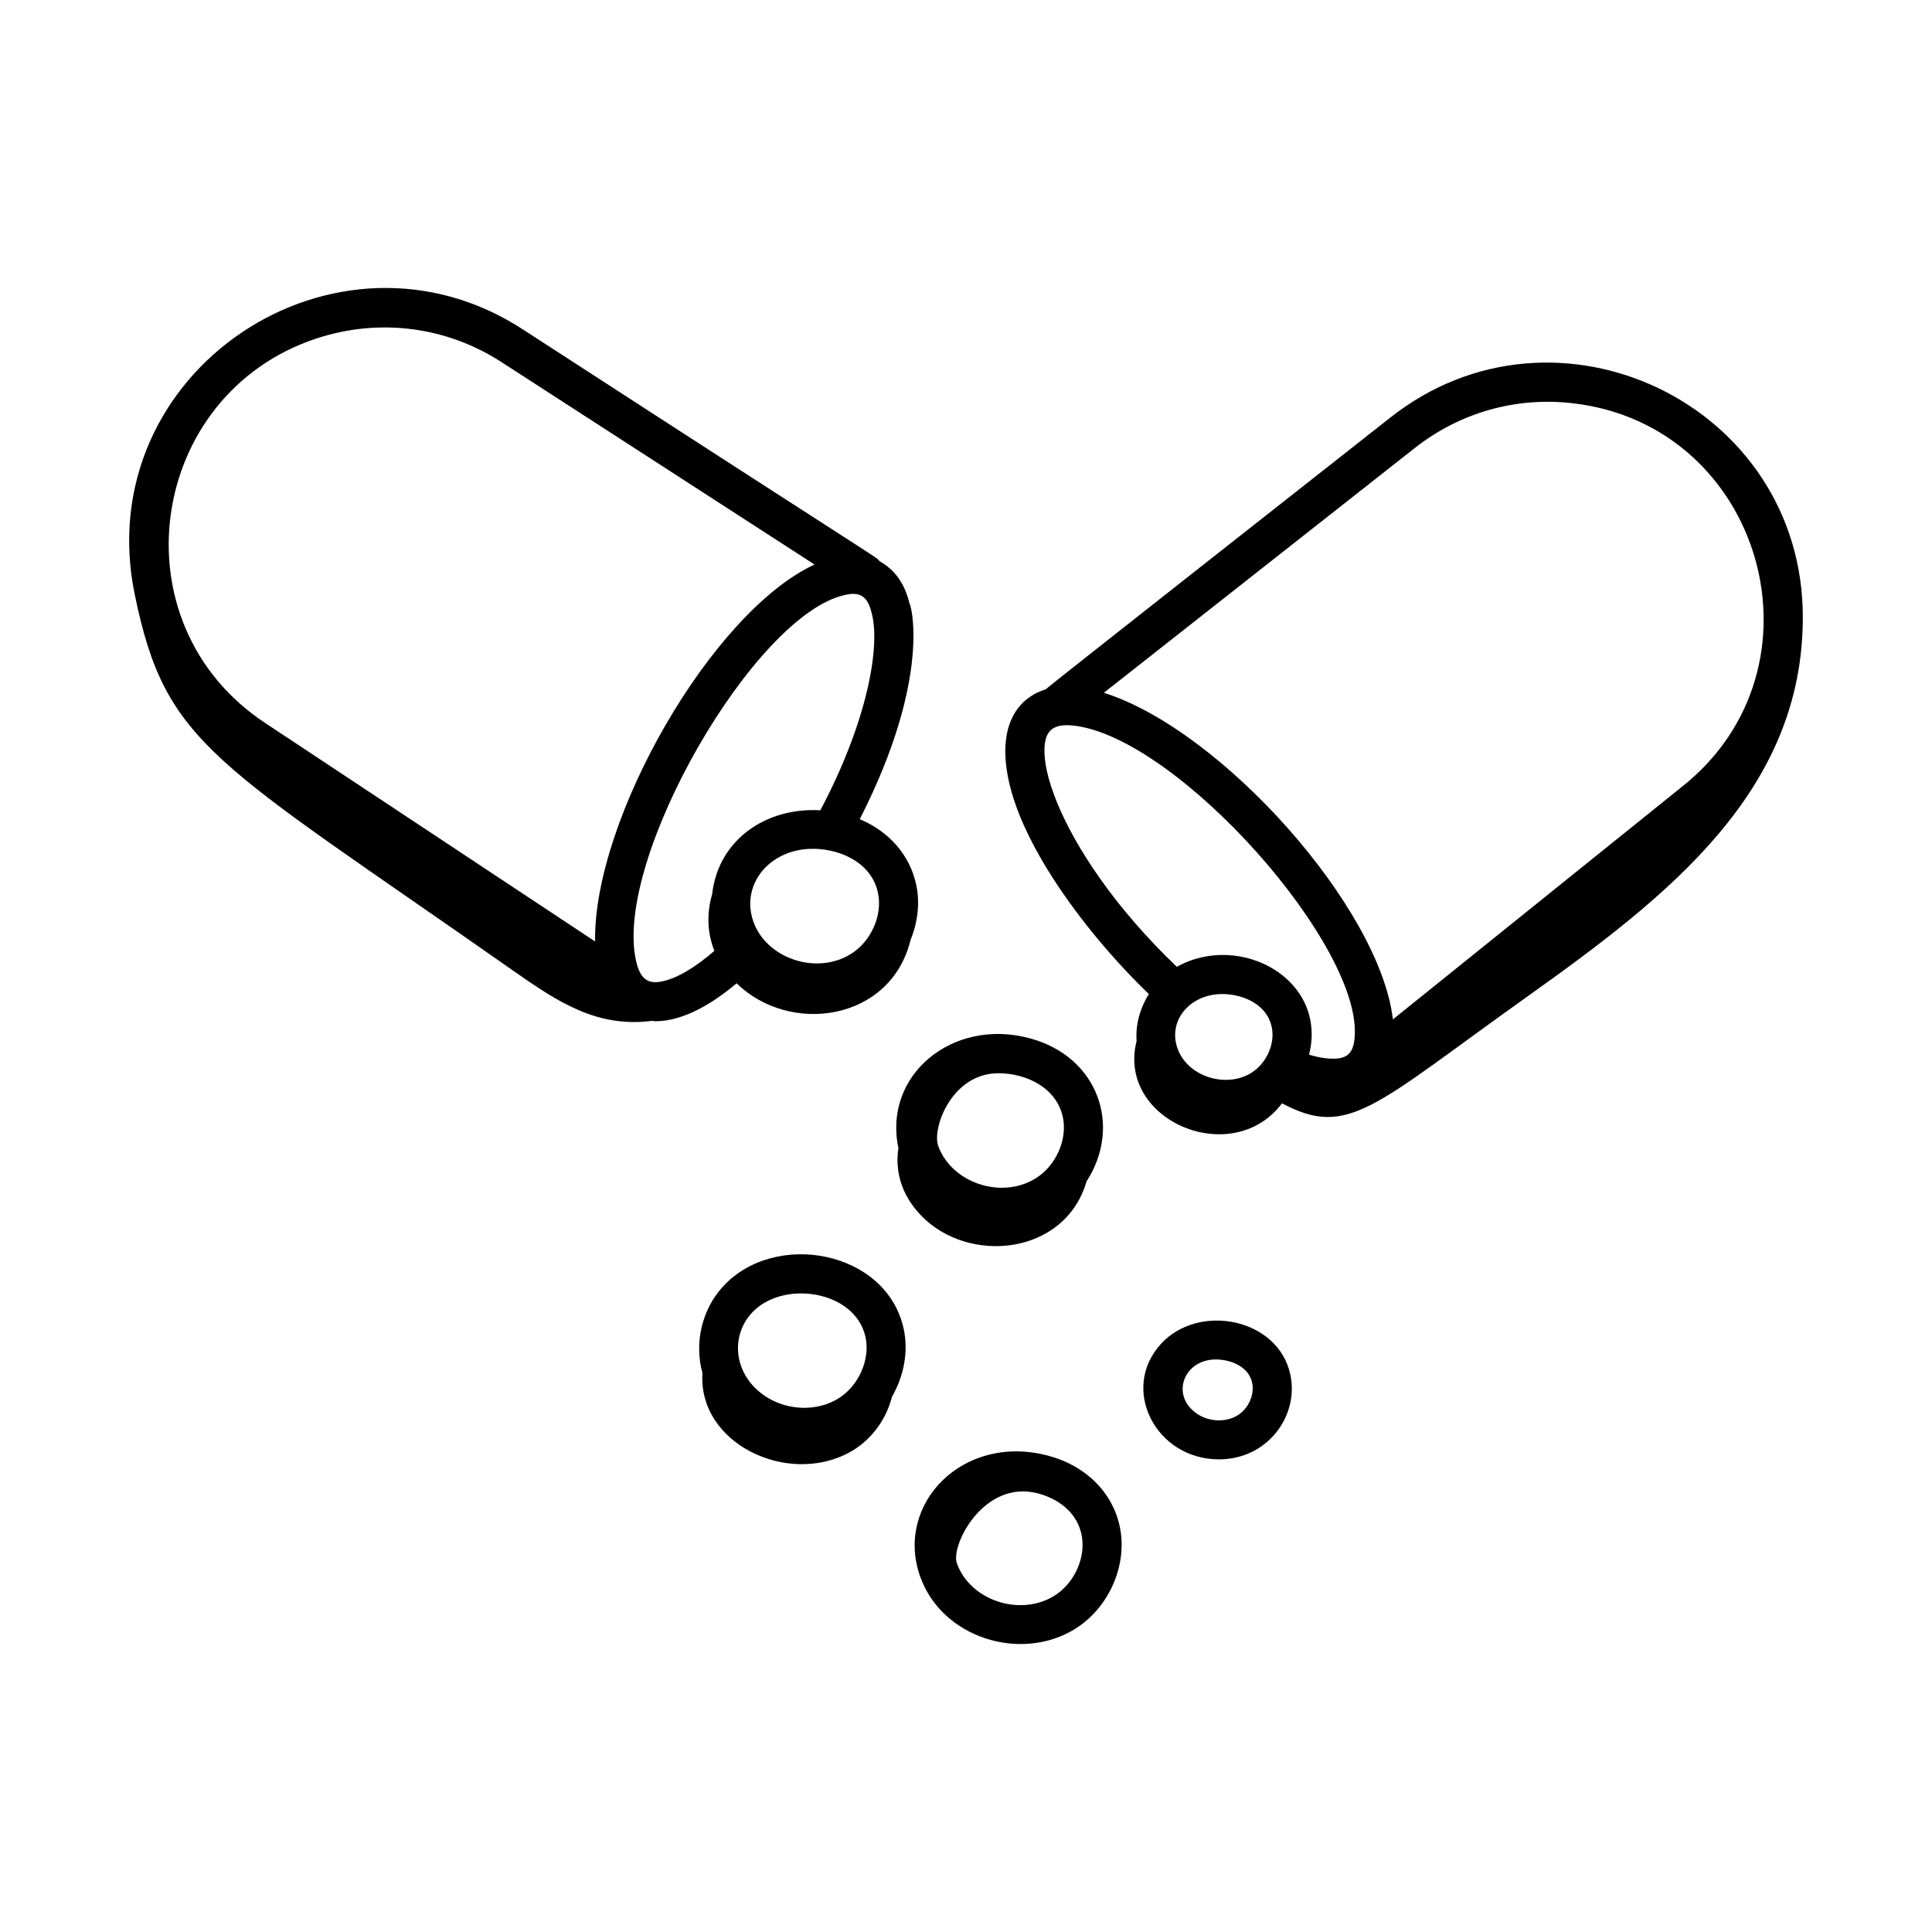 <?xml version="1.0" encoding="UTF-8"?>
<!-- Uploaded to: SVG Repo, www.svgrepo.com, Generator: SVG Repo Mixer Tools -->
<svg fill="#000000" width="800px" height="800px" version="1.1" viewBox="144 144 512 512" xmlns="http://www.w3.org/2000/svg">
 <g>
  <path d="m179.71 301.58c8.273 40.141 20.648 43.812 100.11 99.535 12.168 8.531 22.359 15.277 36.996 13.426 0.285 0.016 0.543 0.102 0.832 0.102 7.766 0 15.648-5.082 21.57-10.059 14.086 13.809 40.855 10.094 46.102-11.523 1.887-4.652 2.523-9.773 1.48-14.629-1.676-7.805-7.16-14.062-14.953-17.34 19.598-38.453 13.254-57.754 13.215-57.062-0.008-0.031-0.008-0.066-0.016-0.098-0.008-0.035-0.035-0.055-0.043-0.09-1.16-4.836-3.609-8.723-7.902-11.109-1.465-1.605 6.191 3.883-94.141-61.18-49.738-32.781-115.46 10.863-103.25 70.027zm196.96 79.016c1.281 5.973-1.848 12.973-7.285 16.285-9.207 5.629-22.391 1.023-25.766-8.734-3.934-11.387 7.191-22.273 21.648-18.414 2.891 0.781 9.801 3.402 11.402 10.863zm-1.645-74.027c2.309 8.727-1.125 28.578-13.625 52.164-14.398-0.832-27.062 7.809-28.672 22.234-1.352 4.629-1.473 9.859 0.59 15.02-4.844 4.184-9.348 6.941-13.031 7.891-4.215 1.156-6.644 0.008-7.777-5.484-5.852-26.895 31.559-91.723 55.508-96.742 3.723-0.855 5.934 0.199 7.008 4.918zm-147.2-72.855c16.77-5.539 34.785-3.168 49.469 6.504l82.566 53.391c-27.285 12.625-58.66 67.578-58.156 99.887l-87.297-57.805c-40.254-26.473-31.281-87.199 13.418-101.98z"/>
  <path d="m428.72 575.79c9.16-5.594 14.215-17.07 12.016-27.297-1.941-9.043-8.984-16.035-18.832-18.688-22.633-6.102-40.75 12.664-34.125 31.797 5.711 16.473 26.652 22.91 40.941 14.188zm-9.512-35.992c2.891 0.781 9.801 3.402 11.402 10.863 1.281 5.965-1.852 12.969-7.285 16.285-9.188 5.617-22.375 1.039-25.766-8.734-1.617-4.684 7.121-22.301 21.648-18.414z"/>
  <path d="m451.65 500.16c-10.918 11.965-1.359 30.586 15.379 30.586 12.922 0 21.27-11.559 18.926-22.465-3.215-14.992-24.32-19.066-34.305-8.121zm20.27 18.953c-2.965 1.805-7.191 1.719-10.293-0.195-8.562-5.25-3.172-17.191 8.086-14.168 1.562 0.426 5.285 1.82 6.121 5.707 0.68 3.164-0.996 6.883-3.914 8.656z"/>
  <path d="m548.94 407.96c37.562-26.746 72.828-54.402 72.828-100.39 0-56.508-65.43-87.656-109.39-52.852-18.582 14.648-89.926 70.707-91.285 71.973-5.984 1.844-10.148 6.789-10.617 14.695-1.312 21.109 21.691 50.426 37.973 66.039-2.324 3.738-3.543 8.09-3.242 12.465-5.324 21.078 25.371 34.043 38.543 16.496 17.629 9.434 24.316 0.684 65.195-28.422zm-30.148-145.12c11.965-9.477 26.898-13.75 42.082-11.965 50.281 5.832 68.742 70.07 28.84 101.64l-76.582 61.637c-3.461-29.676-45.348-76.672-76.598-86.559zm-43.25 165.52c-6.703 4.121-16.93 0.938-19.52-6.606-2.969-8.539 5.512-16.652 16.418-13.707 2.184 0.586 7.387 2.555 8.578 8.109 0.965 4.457-1.395 9.707-5.477 12.203zm15.375-4.859c5-19.98-18.277-32.652-35.039-23.285-8.125-7.754-14.785-15.547-20.168-23.125-10.719-15.09-15.34-28.027-14.902-35.074 0.281-4.934 2.856-6.211 7.676-5.731 27.656 3.055 77.172 58.93 74.473 83.066-0.426 3.902-2.09 5.551-6.902 5.164-1.535-0.09-3.285-0.469-5.137-1.016z"/>
  <path d="m431.94 457.09c9.508-14.695 3.039-33.059-14.988-37.918-20.648-5.586-38.984 9.879-34.859 29.059-0.879 5.727 0.48 12.125 5.977 17.859 12.555 13.117 38.188 10.602 43.871-9zm-23.355-28.668c7.531 0 15.426 3.922 17.078 11.621 1.281 5.965-1.852 12.969-7.285 16.285-9.332 5.691-22.434 0.883-25.766-8.742-1.617-4.68 3.629-19.164 15.973-19.164z"/>
  <path d="m369 528.96c5.856-3.152 9.844-8.738 11.387-14.801 3.121-5.449 4.41-11.906 3.109-17.953-4.469-20.832-34.152-26.348-47.965-11.195-5.559 6.106-7.566 14.922-5.379 22.859-1.191 18.676 22.453 29.922 38.848 21.09zm-25.812-36.977c8.133-8.934 27.5-6.113 30.188 6.394 1.281 5.965-1.852 12.969-7.285 16.285-5.484 3.352-13.008 3.215-18.738-0.305-8.812-5.434-10.047-15.91-4.164-22.375z"/>
 </g>
</svg>